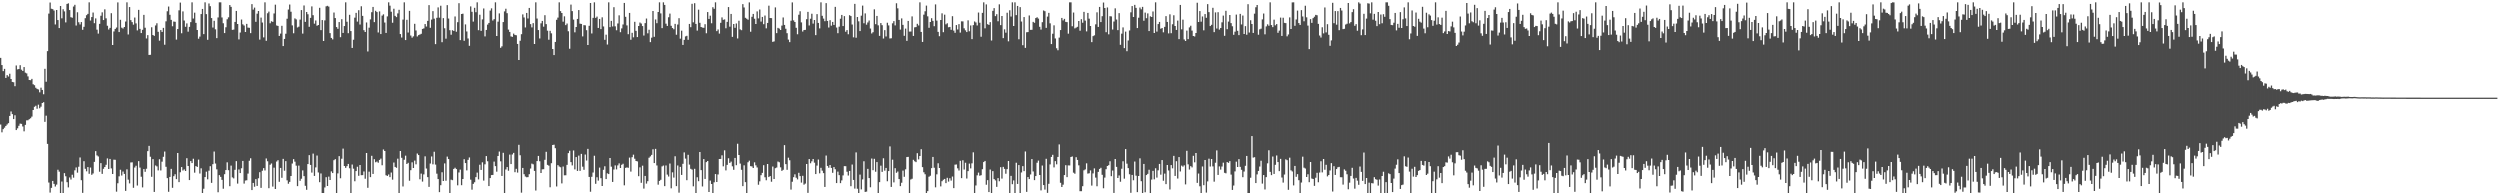 <svg xmlns="http://www.w3.org/2000/svg" width="1920" height="150"><path d="M0 44.445h1v51.176H0zM1 49.983h1v51.649H1zM2 54.633h1v44.555H2zM3 52.898h1v45.160H3zM4 59.841h1v36.901H4zM5 57.682h1v37.916H5zM6 58.764h1v35.820H6zM7 56.606h1v32.447H7zM8 60.691h1v24.909H8zM9 62.935h1v24.719H9zM10 63.160h1v28.276H10zM11 66.216h1v22.332H11zM12 50.256h1v49.648H12zM13 53.279h1v45.297H13zM14 52.983h1v43.625H14zM15 50.093h1v44.847H15zM16 53.487h1v41.631H16zM17 54.476h1v42.632H17zM18 51.515h1v49.370H18zM19 55.787h1v40.119H19zM20 56.388h1v36.022H20zM21 58.673h1v33.693H21zM22 61.441h1v30.102H22zM23 61.600h1v29.247H23zM24 60.586h1v28.970H24zM25 64.707h1v19.751H25zM26 65.420h1v16.599H26zM27 67.381h1v13.833H27zM28 68.266h1v15.228H28zM29 68.726h1v11.680H29zM30 70.918h1v12.228H30zM31 67.350h1v14.546H31zM32 69.074h1v10.045H32zM33 72.382h1v6.124H33zM34 52.831h1v40.738H34zM35 62.781h1v26.053H35zM36 39.263h1v71.221H36zM37 10.457h1v129.720H37zM38 1.938h1v145.975H38zM39 6.696h1v137.576H39zM40 7.004h1v131.929H40zM41 8.094h1v133.122H41zM42 18.771h1v124.472H42zM43 7.677h1v134.081H43zM44 15.407h1v114.973H44zM45 21.560h1v110.259H45zM46 4.584h1v143.636H46zM47 14.078h1v125.335H47zM48 7.118h1v141.101H48zM49 8.744h1v124.213H49zM50 17.179h1v118.181H50zM51 3.041h1v136.902H51zM52 2.569h1v141.336H52zM53 7.751h1v128.549H53zM54 13.217h1v124.650H54zM55 13.631h1v120.551H55zM56 5.016h1v131.429H56zM57 3.699h1v127.134H57zM58 19.630h1v109.003H58zM59 9.401h1v123.203H59zM60 17.122h1v110.954H60zM61 18.769h1v102.143H61zM62 16.968h1v121.445H62zM63 22.875h1v125.263H63zM64 20.580h1v103.219H64zM65 13.989h1v115.661H65zM66 11.680h1v119.882H66zM67 10.630h1v117.678H67zM68 1.780h1v131.689H68zM69 15.770h1v112.906H69zM70 13.124h1v121.137H70zM71 9.651h1v123.572H71zM72 17.842h1v106.458H72zM73 14.128h1v101.944H73zM74 22.801h1v96.523H74zM75 25.797h1v94.391H75zM76 18.322h1v113.570H76zM77 12.064h1v113.231H77zM78 9.472h1v124.079H78zM79 15.394h1v114.236H79zM80 7.153h1v121.114H80zM81 14.082h1v112.494H81zM82 19.773h1v101.882H82zM83 22.681h1v107.132H83zM84 21.415h1v100.640H84zM85 10.125h1v119.215H85zM86 34.539h1v99.076H86zM87 24.185h1v98.445H87zM88 22.242h1v100.468H88zM89 21.137h1v126.063H89zM90 1.833h1v138.891H90zM91 24.648h1v110.797H91zM92 15.194h1v115.144H92zM93 21.249h1v113.576H93zM94 21.887h1v109.868H94zM95 20.751h1v112.840H95zM96 16.557h1v130.038H96zM97 1.781h1v128.282H97zM98 26.472h1v111.505H98zM99 5.409h1v135.418H99zM100 15.461h1v109.296H100zM101 17.022h1v107.628H101zM102 18.949h1v125.288H102zM103 13.465h1v115.186H103zM104 17.948h1v109.318H104zM105 23.351h1v119.149H105zM106 7.582h1v116.171H106zM107 22.146h1v106.585H107zM108 25.407h1v110.340H108zM109 22.896h1v121.021H109zM110 11.401h1v118.463H110zM111 21.291h1v110.649H111zM112 29.521h1v100.089H112zM113 26.996h1v89.061H113zM114 42.180h1v69.830H114zM115 42.078h1v78.297H115zM116 20.952h1v114.848H116zM117 26.900h1v95.302H117zM118 27.535h1v119.861H118zM119 19.570h1v107.529H119zM120 17.880h1v109.922H120zM121 24.420h1v106.439H121zM122 31.231h1v91.094H122zM123 23.109h1v107.802H123zM124 24.511h1v99.673H124zM125 21.380h1v99.055H125zM126 34.343h1v82.017H126zM127 16.369h1v111.735H127zM128 8.637h1v128.180H128zM129 5.025h1v142.265H129zM130 11.383h1v124.500H130zM131 15.239h1v114.463H131zM132 20.169h1v124.057H132zM133 16.520h1v118.789H133zM134 16.750h1v117.099H134zM135 30.411h1v107.172H135zM136 22.342h1v95.142H136zM137 7.942h1v131.920H137zM138 2.014h1v130.283H138zM139 25.529h1v102.798H139zM140 8.755h1v122.231H140zM141 15.778h1v114.300H141zM142 20.601h1v110.711H142zM143 17.993h1v103.515H143zM144 24.305h1v103.180H144zM145 20.609h1v117.690H145zM146 16.977h1v106.717H146zM147 1.780h1v123.479H147zM148 14.233h1v107.684H148zM149 9.716h1v122.887H149zM150 17.566h1v109.953H150zM151 23.022h1v105.196H151zM152 29.741h1v92.820H152zM153 28.130h1v105.151H153zM154 10.820h1v118.450H154zM155 6.844h1v141.376H155zM156 26.231h1v118.715H156zM157 1.780h1v134.227H157zM158 10.874h1v120.945H158zM159 30.548h1v107.202H159zM160 2.672h1v128.386H160zM161 4.765h1v122.869H161zM162 13.892h1v126.561H162zM163 21.151h1v104.942H163zM164 15.972h1v100.431H164zM165 22.530h1v103.047H165zM166 29.304h1v100.751H166zM167 13.417h1v134.258H167zM168 1.781h1v132.716H168zM169 1.780h1v134.050H169zM170 13.430h1v124.702H170zM171 17.871h1v127.071H171zM172 25.384h1v108.421H172zM173 20.961h1v109.675H173zM174 14.776h1v109.915H174zM175 13.336h1v117.379H175zM176 3.911h1v139.112H176zM177 5.286h1v121.899H177zM178 22.935h1v113.325H178zM179 22.746h1v114.241H179zM180 16.847h1v113.541H180zM181 8.391h1v115.359H181zM182 18.407h1v122.610H182zM183 30.250h1v99.914H183zM184 25.006h1v107.929H184zM185 14.981h1v114.235H185zM186 18.681h1v104.901H186zM187 19.624h1v121.393H187zM188 24.590h1v114.033H188zM189 18.310h1v120.133H189zM190 21.207h1v112.112H190zM191 21.363h1v102.079H191zM192 25.460h1v96.082H192zM193 3.181h1v142.781H193zM194 7.378h1v133.106H194zM195 5.823h1v137.613H195zM196 16.763h1v120.793H196zM197 10.499h1v132.276H197zM198 8.468h1v128.447H198zM199 30.419h1v101.852H199zM200 13.531h1v130.755H200zM201 17.307h1v113.831H201zM202 28.727h1v100.409H202zM203 1.781h1v129.113H203zM204 31.351h1v90.354H204zM205 10.199h1v113.672H205zM206 8.929h1v135.595H206zM207 17.848h1v108.659H207zM208 16.342h1v109.216H208zM209 16.806h1v126.518H209zM210 10.322h1v118.441H210zM211 3.590h1v141.566H211zM212 19.575h1v104.476H212zM213 19.915h1v103.134H213zM214 27.621h1v111.986H214zM215 25.824h1v103.150H215zM216 19.797h1v116.736H216zM217 35.376h1v86.646H217zM218 29.880h1v101.238H218zM219 25.920h1v97.817H219zM220 14.410h1v124.110H220zM221 7.314h1v133.780H221zM222 3.466h1v136.230H222zM223 9.034h1v126.116H223zM224 19.523h1v106.094H224zM225 25.553h1v96.669H225zM226 14.113h1v110.040H226zM227 14.897h1v112.345H227zM228 21.087h1v121.854H228zM229 20.504h1v106.685H229zM230 15.073h1v123.780H230zM231 7.732h1v129.544H231zM232 25.795h1v105.053H232zM233 4.217h1v131.039H233zM234 16.786h1v125.896H234zM235 9.198h1v136.581H235zM236 10.937h1v115.071H236zM237 20.598h1v98.556H237zM238 13.738h1v112.907H238zM239 4.892h1v127.687H239zM240 11.685h1v106.277H240zM241 18.188h1v116.950H241zM242 15.732h1v112.827H242zM243 19.782h1v99.653H243zM244 19.181h1v113.268H244zM245 5.970h1v133.983H245zM246 23.121h1v110.095H246zM247 15.425h1v132.794H247zM248 31.495h1v116.724H248zM249 15.688h1v128.272H249zM250 4.840h1v131.261H250zM251 4.448h1v138.417H251zM252 5.074h1v130.557H252zM253 25.468h1v112.764H253zM254 29.157h1v102.493H254zM255 30.256h1v102.658H255zM256 9.613h1v113.398H256zM257 13.880h1v108.313H257zM258 20.785h1v127.434H258zM259 22.109h1v111.049H259zM260 16.922h1v102.975H260zM261 28.589h1v108.318H261zM262 14.747h1v107.184H262zM263 25.317h1v88.804H263zM264 20.002h1v107.498H264zM265 1.780h1v127.160H265zM266 16.714h1v110.871H266zM267 25.493h1v100.419H267zM268 11.379h1v117.868H268zM269 23.873h1v124.346H269zM270 36.814h1v89.535H270zM271 30.504h1v99.010H271zM272 13.588h1v125.644H272zM273 9.893h1v121.502H273zM274 16.589h1v111.448H274zM275 7.858h1v127.151H275zM276 18.845h1v107.892H276zM277 4.806h1v129.745H277zM278 12.204h1v122.286H278zM279 23.213h1v108.458H279zM280 24.565h1v112.686H280zM281 17.260h1v100.250H281zM282 39.533h1v104.694H282zM283 21.265h1v110.572H283zM284 14.923h1v121.125H284zM285 9.370h1v110.298H285zM286 5.326h1v128.232H286zM287 17.004h1v105.286H287zM288 8.290h1v116.343H288zM289 9.284h1v114.762H289zM290 24.922h1v100.054H290zM291 8.747h1v114.082H291zM292 26.175h1v95.607H292zM293 11.965h1v114.963H293zM294 10.995h1v103.790H294zM295 17.321h1v98.658H295zM296 25.274h1v109.342H296zM297 12.580h1v122.531H297zM298 1.780h1v132.224H298zM299 4.355h1v131.698H299zM300 9.007h1v123.516H300zM301 17.475h1v120.510H301zM302 6.718h1v118.127H302zM303 12.166h1v116.029H303zM304 13.172h1v115.718H304zM305 10.279h1v111.557H305zM306 7.551h1v140.668H306zM307 26.162h1v89.822H307zM308 28.841h1v92.341H308zM309 15.072h1v128.111H309zM310 1.781h1v120.919H310zM311 30.777h1v88.781H311zM312 15.221h1v110.733H312zM313 25.007h1v100.027H313zM314 8.357h1v130.440H314zM315 27.302h1v103.413H315zM316 28.906h1v95.786H316zM317 27.884h1v101.146H317zM318 18.269h1v105.080H318zM319 23.378h1v102.819H319zM320 28.020h1v89.870H320zM321 27.006h1v92.077H321zM322 26.511h1v111.172H322zM323 25.962h1v107.377H323zM324 22.214h1v117.263H324zM325 21.835h1v112.113H325zM326 18.504h1v101.545H326zM327 20.398h1v109.057H327zM328 16.001h1v120.021H328zM329 3.960h1v139.579H329zM330 21.360h1v104.249H330zM331 15.063h1v105.112H331zM332 8.572h1v117.645H332zM333 14.357h1v102.176H333zM334 33.919h1v92.471H334zM335 13.678h1v119.688H335zM336 5.676h1v131.855H336zM337 13.582h1v133.980H337zM338 4.402h1v137.847H338zM339 32.404h1v99.893H339zM340 13.913h1v125.102H340zM341 21.694h1v103.799H341zM342 29.698h1v109.093H342zM343 3.967h1v116.326H343zM344 14.212h1v107.951H344zM345 23.204h1v125.015H345zM346 26.671h1v111.293H346zM347 23.197h1v115.205H347zM348 23.762h1v105.986H348zM349 12.649h1v116.164H349zM350 24.392h1v105.470H350zM351 17.047h1v125.280H351zM352 2.471h1v129.983H352zM353 30.825h1v99.418H353zM354 10.727h1v131.522H354zM355 10.487h1v126.972H355zM356 31.320h1v90.921H356zM357 18.723h1v106.509H357zM358 24.156h1v106.689H358zM359 29.535h1v93.255H359zM360 35.158h1v85.758H360zM361 4.903h1v133.093H361zM362 9.087h1v136.578H362zM363 16.594h1v124.598H363zM364 5.966h1v134.026H364zM365 9.384h1v126.667H365zM366 1.780h1v130.763H366zM367 23.218h1v114.575H367zM368 11.303h1v115.228H368zM369 23.711h1v106.797H369zM370 14.886h1v109.774H370zM371 6.498h1v132.223H371zM372 27.977h1v98.208H372zM373 22.994h1v96.846H373zM374 18.902h1v104.944H374zM375 17.598h1v125.287H375zM376 8.127h1v128.641H376zM377 6.412h1v128.061H377zM378 15.772h1v118.570H378zM379 14.698h1v109.387H379zM380 1.780h1v125.825H380zM381 27.637h1v104.184H381zM382 16.641h1v103.166H382zM383 10.266h1v106.094H383zM384 36.687h1v87.214H384zM385 35.608h1v99.517H385zM386 16.953h1v100.403H386zM387 8.751h1v139.469H387zM388 6.689h1v123.446H388zM389 10.130h1v118.168H389zM390 22.744h1v108.370H390zM391 24.533h1v94.214H391zM392 27.978h1v98.016H392zM393 28.314h1v90.306H393zM394 25.817h1v91.581H394zM395 26.826h1v105.428H395zM396 27.103h1v102.530H396zM397 33.755h1v98.821H397zM398 46.094h1v65.093H398zM399 31.270h1v87.955H399zM400 26.248h1v121.718H400zM401 11.044h1v117.948H401zM402 13.411h1v120.398H402zM403 21.104h1v114.454H403zM404 9.939h1v126.192H404zM405 14.196h1v121.845H405zM406 6.103h1v127.690H406zM407 18.513h1v110.911H407zM408 21.054h1v104.577H408zM409 17.769h1v108.438H409zM410 33.775h1v97.510H410zM411 1.780h1v144.525H411zM412 14.216h1v109.460H412zM413 23.111h1v96.661H413zM414 29.565h1v94.264H414zM415 17.896h1v114.946H415zM416 16.074h1v113.961H416zM417 20.458h1v109.466H417zM418 11.660h1v111.078H418zM419 18.536h1v98.030H419zM420 23.553h1v103.044H420zM421 30.495h1v96.715H421zM422 23.635h1v120.206H422zM423 25.588h1v99.745H423zM424 37.638h1v73.712H424zM425 42.283h1v68.815H425zM426 32.228h1v81.568H426zM427 15.195h1v128.011H427zM428 13.510h1v113.290H428zM429 1.780h1v126.137H429zM430 8.574h1v119.899H430zM431 9.994h1v130.840H431zM432 16.632h1v111.286H432zM433 12.553h1v122.101H433zM434 19.313h1v115.268H434zM435 18.081h1v108.558H435zM436 24.035h1v93.573H436zM437 37.442h1v78.302H437zM438 3.547h1v120.959H438zM439 8.564h1v118.487H439zM440 15.044h1v100.538H440zM441 24.846h1v105.241H441zM442 20.745h1v99.891H442zM443 14.559h1v116.704H443zM444 7.708h1v111.815H444zM445 18.164h1v113.073H445zM446 18.363h1v99.788H446zM447 27.963h1v100.052H447zM448 19.290h1v111.106H448zM449 19.468h1v99.211H449zM450 23.184h1v100.098H450zM451 34.566h1v79.744H451zM452 19.809h1v116.087H452zM453 2.324h1v144.907H453zM454 25.704h1v110.078H454zM455 13.718h1v118.785H455zM456 1.781h1v117.819H456zM457 13.742h1v127.395H457zM458 12.732h1v123.415H458zM459 21.435h1v117.284H459zM460 14.518h1v114.216H460zM461 22.397h1v114.472H461zM462 13.329h1v129.544H462zM463 20.315h1v110.092H463zM464 30.572h1v97.142H464zM465 26.628h1v110.886H465zM466 34.221h1v98.919H466zM467 1.780h1v131.901H467zM468 20.839h1v100.522H468zM469 16.050h1v111.943H469zM470 20.346h1v119.362H470zM471 5.531h1v124.644H471zM472 20.247h1v106.793H472zM473 23.251h1v106.852H473zM474 18.014h1v109.033H474zM475 11.780h1v113.716H475zM476 24.739h1v104.288H476zM477 21.804h1v104.783H477zM478 18.803h1v106.938H478zM479 2.246h1v140.077H479zM480 12.880h1v116.021H480zM481 19.516h1v109.030H481zM482 26.250h1v102.636H482zM483 9.915h1v111.133H483zM484 30.539h1v101.272H484zM485 25.180h1v95.530H485zM486 28.694h1v90.087H486zM487 16.729h1v105.185H487zM488 23.723h1v99.946H488zM489 28.478h1v95.460H489zM490 19.989h1v115.321H490zM491 17.281h1v111.218H491zM492 18.071h1v122.343H492zM493 20.010h1v107.200H493zM494 27.276h1v117.551H494zM495 17.789h1v117.323H495zM496 14.231h1v126.793H496zM497 25.605h1v113.544H497zM498 22.827h1v98.311H498zM499 32.374h1v87.750H499zM500 28.922h1v90.029H500zM501 8.458h1v106.204H501zM502 28.243h1v97.013H502zM503 14.959h1v99.392H503zM504 17.816h1v109.282H504zM505 9.235h1v132.582H505zM506 1.780h1v137.162H506zM507 10.286h1v127.791H507zM508 21.615h1v106.192H508zM509 1.781h1v125.342H509zM510 3.800h1v139.148H510zM511 18.174h1v108.890H511zM512 19.930h1v114.162H512zM513 13.280h1v122.309H513zM514 10.444h1v115.152H514zM515 19.826h1v124.816H515zM516 21.520h1v110.826H516zM517 22.463h1v113.940H517zM518 18.338h1v101.687H518zM519 26.657h1v116.303H519zM520 18.844h1v108.232H520zM521 14.002h1v133.952H521zM522 29.720h1v98.412H522zM523 23.539h1v110.835H523zM524 34.514h1v91.290H524zM525 30.638h1v86.392H525zM526 27.931h1v93.860H526zM527 27.491h1v110.895H527zM528 30.578h1v88.284H528zM529 18.367h1v108.042H529zM530 20.901h1v108.715H530zM531 2.908h1v127.327H531zM532 17.151h1v125.935H532zM533 2.455h1v127.165H533zM534 18.389h1v129.830H534zM535 23.485h1v112.674H535zM536 7.424h1v131.734H536zM537 17.502h1v99.250H537zM538 20.757h1v109.892H538zM539 21.182h1v122.046H539zM540 21.368h1v100.794H540zM541 18.583h1v118.818H541zM542 25.565h1v98.933H542zM543 9.256h1v114.375H543zM544 14.547h1v132.925H544zM545 12.020h1v126.664H545zM546 17.868h1v123.442H546zM547 5.531h1v142.689H547zM548 6.749h1v133.284H548zM549 1.781h1v131.902H549zM550 23.896h1v115.860H550zM551 22.648h1v111.363H551zM552 25.831h1v96.294H552zM553 17.525h1v104.541H553zM554 13.383h1v105.915H554zM555 15.191h1v112.570H555zM556 14.884h1v100.565H556zM557 21.688h1v109.157H557zM558 16.816h1v109.794H558zM559 5.442h1v116.116H559zM560 20.482h1v104.641H560zM561 10.690h1v113.426H561zM562 28.319h1v99.404H562zM563 18.408h1v111.977H563zM564 21.341h1v99.968H564zM565 18.003h1v108.863H565zM566 29.544h1v80.864H566zM567 15.914h1v103.105H567zM568 22.602h1v103.028H568zM569 23.181h1v107.201H569zM570 3.153h1v139.809H570zM571 5.752h1v121.207H571zM572 13.682h1v126.182H572zM573 14.393h1v133.826H573zM574 15.169h1v109.428H574zM575 1.839h1v121.574H575zM576 24.386h1v103.229H576zM577 12.878h1v114.895H577zM578 10.710h1v118.330H578zM579 14.386h1v110.306H579zM580 18.424h1v108.541H580zM581 8.745h1v119.847H581zM582 14.105h1v127.759H582zM583 7.345h1v131.902H583zM584 16.609h1v117.933H584zM585 12.981h1v119.787H585zM586 18.563h1v108.320H586zM587 11.950h1v124.201H587zM588 21.784h1v116.684H588zM589 17.610h1v108.326H589zM590 4.376h1v131.631H590zM591 13.814h1v121.411H591zM592 13.917h1v125.667H592zM593 32.175h1v95.741H593zM594 31.810h1v105.672H594zM595 5.701h1v123.466H595zM596 25.433h1v103.238H596zM597 21.384h1v102.655H597zM598 21.942h1v102.654H598zM599 23.034h1v105.474H599zM600 19.664h1v111.562H600zM601 13.403h1v117.024H601zM602 19.129h1v92.319H602zM603 22.081h1v103.991H603zM604 25.509h1v104.893H604zM605 30.400h1v90.676H605zM606 32.334h1v90.774H606zM607 15.910h1v129.705H607zM608 1.843h1v137.741H608zM609 15.647h1v120.458H609zM610 16.902h1v116.987H610zM611 21.366h1v115.146H611zM612 26.340h1v111.420H612zM613 11.335h1v121.375H613zM614 8.635h1v126.639H614zM615 17.223h1v122.990H615zM616 24.219h1v110.806H616zM617 23.038h1v118.766H617zM618 22.951h1v118.038H618zM619 14.762h1v111.175H619zM620 9.110h1v139.032H620zM621 19.569h1v102.603H621zM622 14.365h1v111.019H622zM623 10.557h1v113.356H623zM624 18.138h1v103.961H624zM625 15.364h1v109.569H625zM626 26.975h1v106.705H626zM627 10.841h1v116.348H627zM628 17.626h1v104.872H628zM629 21.796h1v111.305H629zM630 1.781h1v127.074H630zM631 12.128h1v118.920H631zM632 14.302h1v118.656H632zM633 16.296h1v127.282H633zM634 2.407h1v117.068H634zM635 16.053h1v111.378H635zM636 21.139h1v107.669H636zM637 15.505h1v111.224H637zM638 19.705h1v109.272H638zM639 16.839h1v115.854H639zM640 19.156h1v109.142H640zM641 5.272h1v124.701H641zM642 21.145h1v119.469H642zM643 25.507h1v106.282H643zM644 20.471h1v114.031H644zM645 14.409h1v126.231H645zM646 11.468h1v127.073H646zM647 20.038h1v114.652H647zM648 12.404h1v115.186H648zM649 24.378h1v103.280H649zM650 23.073h1v108.795H650zM651 26.339h1v108.469H651zM652 11.686h1v119.604H652zM653 12.331h1v130.667H653zM654 18.816h1v107.524H654zM655 28.648h1v109.543H655zM656 2.950h1v141.900H656zM657 28.970h1v88.056H657zM658 13.065h1v131.886H658zM659 16.401h1v131.818H659zM660 23.853h1v110.242H660zM661 12.032h1v133.417H661zM662 4.317h1v133.443H662zM663 17.867h1v105.982H663zM664 10.300h1v137.098H664zM665 18.920h1v128.243H665zM666 17.247h1v112.425H666zM667 15.779h1v120.964H667zM668 21.905h1v121.913H668zM669 25.714h1v96.014H669zM670 24.714h1v106.020H670zM671 7.143h1v114.826H671zM672 18.596h1v113.311H672zM673 12.237h1v112.237H673zM674 19.445h1v128.775H674zM675 27.553h1v112.320H675zM676 17.699h1v109.545H676zM677 19.345h1v112.643H677zM678 29.594h1v91.954H678zM679 23.122h1v107.959H679zM680 27.995h1v100.986H680zM681 17.478h1v121.732H681zM682 19.498h1v111.895H682zM683 29.537h1v82.895H683zM684 29.411h1v114.141H684zM685 17.905h1v104.728H685zM686 16.207h1v123.852H686zM687 19.489h1v109.685H687zM688 2.522h1v130.176H688zM689 6.386h1v125.366H689zM690 15.319h1v122.219H690zM691 22.717h1v120.253H691zM692 14.110h1v126.241H692zM693 19.094h1v111.928H693zM694 27.479h1v108.323H694zM695 21.987h1v108.055H695zM696 31.380h1v89.245H696zM697 16.095h1v104.401H697zM698 24.268h1v123.952H698zM699 24.219h1v113.668H699zM700 12.587h1v124.693H700zM701 27.601h1v95.121H701zM702 21.004h1v102.844H702zM703 20.781h1v103.736H703zM704 18.259h1v99.386H704zM705 19.532h1v102.890H705zM706 1.781h1v118.005H706zM707 24.529h1v90.053H707zM708 32.185h1v96.191H708zM709 11.272h1v121.044H709zM710 8.655h1v125.161H710zM711 4.315h1v143.905H711zM712 12.521h1v134.255H712zM713 21.345h1v114.383H713zM714 16.875h1v118.095H714zM715 13.999h1v115.147H715zM716 16.008h1v104.528H716zM717 20.115h1v108.707H717zM718 3.375h1v140.476H718zM719 15.847h1v118.030H719zM720 24.456h1v100.910H720zM721 27.813h1v101.220H721zM722 15.356h1v127.783H722zM723 10.216h1v128.952H723zM724 24.737h1v113.291H724zM725 11.266h1v126.138H725zM726 18.691h1v121.944H726zM727 17.850h1v118.709H727zM728 20.939h1v118.538H728zM729 20.707h1v116.215H729zM730 22.904h1v115.822H730zM731 12.446h1v123.119H731zM732 23.491h1v121.016H732zM733 25.181h1v101.290H733zM734 19.259h1v107.040H734zM735 22.619h1v106.669H735zM736 18.515h1v112.474H736zM737 25.032h1v98.463H737zM738 16.398h1v120.402H738zM739 16.418h1v106.686H739zM740 21.741h1v108.482H740zM741 23.306h1v101.649H741zM742 24.646h1v112.489H742zM743 15.611h1v115.833H743zM744 24.015h1v101.610H744zM745 19.532h1v109.814H745zM746 30.040h1v95.416H746zM747 19.277h1v97.728H747zM748 16.480h1v131.739H748zM749 17.229h1v125.210H749zM750 19.544h1v115.118H750zM751 9.619h1v122.932H751zM752 17.464h1v117.515H752zM753 28.209h1v106.344H753zM754 9.884h1v120.070H754zM755 1.780h1v122.667H755zM756 21.748h1v101.843H756zM757 3.366h1v138.535H757zM758 18.577h1v119.778H758zM759 19.161h1v128.352H759zM760 16.982h1v113.208H760zM761 31.129h1v117.091H761zM762 8.321h1v123.120H762zM763 6.261h1v131.278H763zM764 12.400h1v126.161H764zM765 10.915h1v132.579H765zM766 16.312h1v120.501H766zM767 3.330h1v135.898H767zM768 19.278h1v109.130H768zM769 12.268h1v124.910H769zM770 29.294h1v98.875H770zM771 22.517h1v107.158H771zM772 25.074h1v108.342H772zM773 9.761h1v120.129H773zM774 31.741h1v91.884H774zM775 7.876h1v140.344H775zM776 12.714h1v122.373H776zM777 1.781h1v139.702H777zM778 19.964h1v118.565H778zM779 1.780h1v146.439H779zM780 11.626h1v113.372H780zM781 4.579h1v136.676H781zM782 30.156h1v96.592H782zM783 5.474h1v142.746H783zM784 16.539h1v115.930H784zM785 34.689h1v92.892H785zM786 13.094h1v118.359H786zM787 36.768h1v79.547H787zM788 24.780h1v122.562H788zM789 24.629h1v111.360H789zM790 11.874h1v125.653H790zM791 22.933h1v111.035H791zM792 22.883h1v99.296H792zM793 16.788h1v114.900H793zM794 17.493h1v120.863H794zM795 13.898h1v121.313H795zM796 13.279h1v111.687H796zM797 14.274h1v109.086H797zM798 20.584h1v113.827H798zM799 22.752h1v123.460H799zM800 17.066h1v110.049H800zM801 8.042h1v134.105H801zM802 8.594h1v137.015H802zM803 21.419h1v100.526H803zM804 12.758h1v135.361H804zM805 9.904h1v131.267H805zM806 17.930h1v108.334H806zM807 33.824h1v86.707H807zM808 25.932h1v92.963H808zM809 19.444h1v109.139H809zM810 29.553h1v94.180H810zM811 37.058h1v89.172H811zM812 38.618h1v81.927H812zM813 28.886h1v81.991H813zM814 23.108h1v117.257H814zM815 13.772h1v129.860H815zM816 15.653h1v126.177H816zM817 14.466h1v119.990H817zM818 16.815h1v110.083H818zM819 16.992h1v119.030H819zM820 25.878h1v101.149H820zM821 1.780h1v125.293H821zM822 1.780h1v118.794H822zM823 20.183h1v100.003H823zM824 9.623h1v122.980H824zM825 21.792h1v111.611H825zM826 21.195h1v99.558H826zM827 20.592h1v102.223H827zM828 16.108h1v110.851H828zM829 23.594h1v123.247H829zM830 14.744h1v132.088H830zM831 17.463h1v125.539H831zM832 9.130h1v121.680H832zM833 15.844h1v114.242H833zM834 24.138h1v101.277H834zM835 9.931h1v123.380H835zM836 14.318h1v118.745H836zM837 19.993h1v110.863H837zM838 32.356h1v110.169H838zM839 27.741h1v105.407H839zM840 27.140h1v102.178H840zM841 18.686h1v117.694H841zM842 9.470h1v133.569H842zM843 20.681h1v111.299H843zM844 5.307h1v124.450H844zM845 16.950h1v111.898H845zM846 12.428h1v121.811H846zM847 1.957h1v142.650H847zM848 6.164h1v130.241H848zM849 24.714h1v105.237H849zM850 5.709h1v121.755H850zM851 26.346h1v100.548H851zM852 12.450h1v111.423H852zM853 12.597h1v122.723H853zM854 22.678h1v108.318H854zM855 16.542h1v131.631H855zM856 6.378h1v115.743H856zM857 15.006h1v113.135H857zM858 23.149h1v113.573H858zM859 10.064h1v124.676H859zM860 34.411h1v105.183H860zM861 25.836h1v103.769H861zM862 21.062h1v102.808H862zM863 36.958h1v100.280H863zM864 24.274h1v90.211H864zM865 39.341h1v86.346H865zM866 31.085h1v98.040H866zM867 23.418h1v110.443H867zM868 9.496h1v138.598H868zM869 4.645h1v129.723H869zM870 13.045h1v125.396H870zM871 3.720h1v120.357H871zM872 6.067h1v128.825H872zM873 21.546h1v126.030H873zM874 13.638h1v121.506H874zM875 5.795h1v115.795H875zM876 7.186h1v131.957H876zM877 5.271h1v142.949H877zM878 15.943h1v109.946H878zM879 9.686h1v137.983H879zM880 13.969h1v120.485H880zM881 10.312h1v123.193H881zM882 23.876h1v106.480H882zM883 12.568h1v135.651H883zM884 13.072h1v124.860H884zM885 8.787h1v122.459H885zM886 25.332h1v112.406H886zM887 1.780h1v127.450H887zM888 24.250h1v112.173H888zM889 18.490h1v112.322H889zM890 16.841h1v109.036H890zM891 22.047h1v112.118H891zM892 21.521h1v101.401H892zM893 24.839h1v113.964H893zM894 20.622h1v112.725H894zM895 12.402h1v129.023H895zM896 16.869h1v109.866H896zM897 25.643h1v105.288H897zM898 11.022h1v134.474H898zM899 25.476h1v101.280H899zM900 18.620h1v110.650H900zM901 11.744h1v107.982H901zM902 19.988h1v115.143H902zM903 23.007h1v100.781H903zM904 15.833h1v121.299H904zM905 30.059h1v90.569H905zM906 3.813h1v127.888H906zM907 22.512h1v104.681H907zM908 15.108h1v112.886H908zM909 30.330h1v96.659H909zM910 31.473h1v110.159H910zM911 23.489h1v92.307H911zM912 30.046h1v96.150H912zM913 21.054h1v109.151H913zM914 19.772h1v107.800H914zM915 23.509h1v105.057H915zM916 27.666h1v92.001H916zM917 27.998h1v96.664H917zM918 25.343h1v92.178H918zM919 2.109h1v138.347H919zM920 16.902h1v116.372H920zM921 8.478h1v134.562H921zM922 16.650h1v131.569H922zM923 12.630h1v115.236H923zM924 23.276h1v118.945H924zM925 10.792h1v112.097H925zM926 13.660h1v134.247H926zM927 3.183h1v136.135H927zM928 9.318h1v112.542H928zM929 20.027h1v107.875H929zM930 19.033h1v103.087H930zM931 5.992h1v121.804H931zM932 24.695h1v114.848H932zM933 9.524h1v115.453H933zM934 21.930h1v93.561H934zM935 9.351h1v125.014H935zM936 22.721h1v105.086H936zM937 21.529h1v108.735H937zM938 17.163h1v110.747H938zM939 11.996h1v112.956H939zM940 27.496h1v105.230H940zM941 8.309h1v124.788H941zM942 22.431h1v102.053H942zM943 16.614h1v108.492H943zM944 11.540h1v112.188H944zM945 17.770h1v116.330H945zM946 20.157h1v125.715H946zM947 26.713h1v115.800H947zM948 24.317h1v107.314H948zM949 11.210h1v112.943H949zM950 23.669h1v104.562H950zM951 26.976h1v95.261H951zM952 10.652h1v117.511H952zM953 18.793h1v111.613H953zM954 11.937h1v124.154H954zM955 26.127h1v105.612H955zM956 20.059h1v107.269H956zM957 26.665h1v93.112H957zM958 3.215h1v145.005H958zM959 24.993h1v123.227H959zM960 15.570h1v120.954H960zM961 18.422h1v86.077H961zM962 25.298h1v95.727H962zM963 10.481h1v110.252H963zM964 5.570h1v135.026H964zM965 3.825h1v130.089H965zM966 26.674h1v104.586H966zM967 22.507h1v105.386H967zM968 22.032h1v101.406H968zM969 14.896h1v126.106H969zM970 10.397h1v124.065H970zM971 26.387h1v119.126H971zM972 20.259h1v115.772H972zM973 18.687h1v106.744H973zM974 19.778h1v95.651H974zM975 1.781h1v130.196H975zM976 19.232h1v115.291H976zM977 20.849h1v99.360H977zM978 15.093h1v118.484H978zM979 19.440h1v107.112H979zM980 18.479h1v100.909H980zM981 25.208h1v99.268H981zM982 23.482h1v107.969H982zM983 13.512h1v108.523H983zM984 27.621h1v108.718H984zM985 13.605h1v126.631H985zM986 17.571h1v116.457H986zM987 17.742h1v104.634H987zM988 27.918h1v95.104H988zM989 26.480h1v119.271H989zM990 13.350h1v107.762H990zM991 22.278h1v108.543H991zM992 1.845h1v129.839H992zM993 1.781h1v140.627H993zM994 19.806h1v107.621H994zM995 14.936h1v120.853H995zM996 8.119h1v125.625H996zM997 17.704h1v120.695H997zM998 19.174h1v129.040H998zM999 7.764h1v132.430H999zM1000 12.656h1v107.675H1000zM1001 16.331h1v112.444H1001zM1002 4.420h1v125.017H1002zM1003 13.305h1v122.650H1003zM1004 19.658h1v114.180H1004zM1005 37.744h1v102.174H1005zM1006 14.682h1v109.743H1006zM1007 17.560h1v119.550H1007zM1008 13.923h1v123.553H1008zM1009 12.836h1v129.908H1009zM1010 11.408h1v125.090H1010zM1011 11.736h1v120.964H1011zM1012 18.305h1v121.665H1012zM1013 27.270h1v105.213H1013zM1014 28.831h1v95.018H1014zM1015 20.947h1v111.467H1015zM1016 25.659h1v96.444H1016zM1017 5.718h1v124.624H1017zM1018 24.876h1v101.668H1018zM1019 18.599h1v116.855H1019zM1020 26.712h1v107.664H1020zM1021 35.153h1v95.772H1021zM1022 31.044h1v94.248H1022zM1023 2.126h1v144.971H1023zM1024 17.793h1v109.849H1024zM1025 8.489h1v125.873H1025zM1026 18.965h1v110.885H1026zM1027 8.566h1v119.920H1027zM1028 23.213h1v104.922H1028zM1029 6.085h1v129.992H1029zM1030 8.071h1v128.060H1030zM1031 22.364h1v119.430H1031zM1032 22.140h1v107.973H1032zM1033 18.822h1v112.289H1033zM1034 18.237h1v115.575H1034zM1035 2.300h1v143.081H1035zM1036 17.968h1v122.345H1036zM1037 16.971h1v118.127H1037zM1038 9.336h1v119.522H1038zM1039 7.083h1v130.050H1039zM1040 19.793h1v125.111H1040zM1041 18.555h1v118.033H1041zM1042 23.582h1v115.177H1042zM1043 1.781h1v140.143H1043zM1044 2.756h1v125.159H1044zM1045 27.041h1v104.965H1045zM1046 22.598h1v116.315H1046zM1047 10.597h1v106.571H1047zM1048 26.918h1v114.457H1048zM1049 14.262h1v122.433H1049zM1050 2.527h1v145.692H1050zM1051 2.781h1v137.500H1051zM1052 10.262h1v137.957H1052zM1053 1.780h1v138.877H1053zM1054 15.116h1v125.714H1054zM1055 10.652h1v125.439H1055zM1056 15.931h1v121.698H1056zM1057 20.077h1v117.954H1057zM1058 9.231h1v133.328H1058zM1059 18.610h1v119.236H1059zM1060 11.173h1v137.046H1060zM1061 17.883h1v117.303H1061zM1062 10.903h1v120.986H1062zM1063 12.909h1v135.310H1063zM1064 1.781h1v138.074H1064zM1065 1.780h1v146.439H1065zM1066 4.442h1v128.699H1066zM1067 14.683h1v119.050H1067zM1068 19.164h1v121.393H1068zM1069 19.336h1v128.166H1069zM1070 17.446h1v119.715H1070zM1071 9.909h1v119.560H1071zM1072 23.364h1v103.129H1072zM1073 18.324h1v104.052H1073zM1074 21.298h1v111.599H1074zM1075 9.313h1v135.769H1075zM1076 21.505h1v120.678H1076zM1077 14.815h1v126.981H1077zM1078 5.688h1v114.352H1078zM1079 14.143h1v113.548H1079zM1080 19.994h1v108.094H1080zM1081 1.780h1v119.198H1081zM1082 30.181h1v101.614H1082zM1083 25.704h1v122.515H1083zM1084 8.013h1v121.558H1084zM1085 19.981h1v115.655H1085zM1086 20.512h1v107.602H1086zM1087 9.602h1v126.328H1087zM1088 27.550h1v106.973H1088zM1089 14.443h1v116.791H1089zM1090 16.663h1v113.971H1090zM1091 17.396h1v106.164H1091zM1092 5.218h1v121.446H1092zM1093 21.944h1v105.230H1093zM1094 25.549h1v98.174H1094zM1095 9.785h1v124.622H1095zM1096 20.925h1v112.476H1096zM1097 10.995h1v113.399H1097zM1098 11.965h1v115.655H1098zM1099 15.438h1v132.782H1099zM1100 19.828h1v119.346H1100zM1101 15.927h1v115.923H1101zM1102 1.780h1v146.439H1102zM1103 18.891h1v118.815H1103zM1104 13.305h1v114.331H1104zM1105 18.504h1v117.923H1105zM1106 19.148h1v113.694H1106zM1107 13.569h1v127.055H1107zM1108 25.471h1v102.834H1108zM1109 24.189h1v103.464H1109zM1110 8.351h1v116.344H1110zM1111 26.118h1v98.785H1111zM1112 23.861h1v96.250H1112zM1113 24.169h1v97.658H1113zM1114 20.261h1v98.563H1114zM1115 16.624h1v107.976H1115zM1116 21.060h1v113.578H1116zM1117 25.265h1v100.199H1117zM1118 35.347h1v81.525H1118zM1119 34.360h1v82.502H1119zM1120 32.681h1v86.534H1120zM1121 12.692h1v106.853H1121zM1122 24.191h1v98.481H1122zM1123 27.174h1v88.220H1123zM1124 24.316h1v97.876H1124zM1125 19.571h1v111.548H1125zM1126 2.302h1v130.229H1126zM1127 10.466h1v130.925H1127zM1128 17.911h1v126.231H1128zM1129 9.591h1v129.160H1129zM1130 16.313h1v116.234H1130zM1131 17.087h1v125.271H1131zM1132 3.664h1v123.484H1132zM1133 17.850h1v111.056H1133zM1134 6.259h1v123.070H1134zM1135 19.679h1v111.404H1135zM1136 15.608h1v131.099H1136zM1137 25.607h1v101.317H1137zM1138 27.474h1v102.825H1138zM1139 18.290h1v125.156H1139zM1140 8.322h1v121.375H1140zM1141 26.039h1v103.612H1141zM1142 13.889h1v110.026H1142zM1143 11.501h1v113.097H1143zM1144 34.212h1v93.182H1144zM1145 23.394h1v104.767H1145zM1146 23.530h1v108.635H1146zM1147 7.377h1v113.677H1147zM1148 5.586h1v131.501H1148zM1149 10.741h1v129.368H1149zM1150 27.288h1v84.493H1150zM1151 25.014h1v109.736H1151zM1152 17.362h1v111.528H1152zM1153 13.703h1v122.715H1153zM1154 17.293h1v115.530H1154zM1155 26.458h1v92.286H1155zM1156 17.088h1v109.128H1156zM1157 21.441h1v99.634H1157zM1158 9.262h1v132.094H1158zM1159 6.868h1v125.027H1159zM1160 28.745h1v102.488H1160zM1161 34.041h1v103.103H1161zM1162 17.778h1v109.256H1162zM1163 31.261h1v109.001H1163zM1164 12.839h1v109.530H1164zM1165 2.644h1v139.514H1165zM1166 7.627h1v139.779H1166zM1167 18.403h1v117.779H1167zM1168 15.962h1v115.013H1168zM1169 11.352h1v115.269H1169zM1170 20.819h1v117.210H1170zM1171 22.132h1v108.060H1171zM1172 21.864h1v111.954H1172zM1173 23.402h1v112.280H1173zM1174 27.640h1v103.252H1174zM1175 10.180h1v118.392H1175zM1176 11.476h1v122.459H1176zM1177 11.842h1v133.935H1177zM1178 20.769h1v112.554H1178zM1179 19.880h1v106.384H1179zM1180 20.031h1v124.708H1180zM1181 27.023h1v111.547H1181zM1182 23.991h1v102.877H1182zM1183 15.841h1v116.065H1183zM1184 18.678h1v115.617H1184zM1185 30.830h1v102.689H1185zM1186 21.633h1v116.884H1186zM1187 15.489h1v116.597H1187zM1188 35.511h1v98.264H1188zM1189 20.463h1v89.287H1189zM1190 10.430h1v120.307H1190zM1191 9.695h1v117.401H1191zM1192 10.707h1v125.347H1192zM1193 12.877h1v135.342H1193zM1194 18.260h1v118.360H1194zM1195 18.746h1v114.132H1195zM1196 1.780h1v146.439H1196zM1197 11.100h1v119.951H1197zM1198 36.002h1v95.356H1198zM1199 14.198h1v120.763H1199zM1200 8.206h1v127.130H1200zM1201 31.655h1v97.320H1201zM1202 27.806h1v106.847H1202zM1203 33.387h1v86.008H1203zM1204 16.448h1v117.967H1204zM1205 17.320h1v126.228H1205zM1206 16.320h1v110.697H1206zM1207 16.194h1v117.798H1207zM1208 10.074h1v122.189H1208zM1209 15.549h1v131.773H1209zM1210 8.992h1v121.137H1210zM1211 21.894h1v100.626H1211zM1212 11.117h1v111.545H1212zM1213 7.802h1v116.867H1213zM1214 27.718h1v108.827H1214zM1215 13.930h1v120.689H1215zM1216 14.349h1v119.398H1216zM1217 29.250h1v111.385H1217zM1218 12.723h1v125.224H1218zM1219 18.306h1v103.889H1219zM1220 26.416h1v105.662H1220zM1221 19.305h1v128.915H1221zM1222 10.185h1v122.308H1222zM1223 28.510h1v101.882H1223zM1224 22.046h1v97.970H1224zM1225 1.781h1v127.041H1225zM1226 28.985h1v108.985H1226zM1227 27.558h1v87.713H1227zM1228 38.464h1v79.402H1228zM1229 27.439h1v108.745H1229zM1230 12.052h1v134.916H1230zM1231 24.931h1v97.533H1231zM1232 15.816h1v112.820H1232zM1233 4.612h1v124.569H1233zM1234 19.296h1v107.123H1234zM1235 26.949h1v103.238H1235zM1236 15.106h1v128.069H1236zM1237 26.585h1v95.613H1237zM1238 8.399h1v120.245H1238zM1239 13.255h1v114.738H1239zM1240 23.475h1v98.265H1240zM1241 26.679h1v92.842H1241zM1242 31.502h1v102.127H1242zM1243 32.422h1v92.569H1243zM1244 27.272h1v92.409H1244zM1245 31.919h1v88.133H1245zM1246 19.981h1v100.433H1246zM1247 25.090h1v103.947H1247zM1248 13.965h1v116.972H1248zM1249 33.985h1v88.354H1249zM1250 19.362h1v101.057H1250zM1251 29.646h1v92.216H1251zM1252 32.148h1v87.047H1252zM1253 19.933h1v109.217H1253zM1254 20.281h1v98.950H1254zM1255 9.936h1v120.402H1255zM1256 21.184h1v109.351H1256zM1257 19.090h1v113.803H1257zM1258 17.935h1v113.986H1258zM1259 6.566h1v138.162H1259zM1260 16.778h1v120.696H1260zM1261 12.878h1v117.716H1261zM1262 9.066h1v116.841H1262zM1263 15.520h1v113.368H1263zM1264 4.230h1v119.580H1264zM1265 19.013h1v108.231H1265zM1266 31.758h1v99.022H1266zM1267 16.163h1v111.028H1267zM1268 14.840h1v106.937H1268zM1269 14.105h1v120.073H1269zM1270 20.730h1v106.404H1270zM1271 21.384h1v108.598H1271zM1272 13.595h1v129.471H1272zM1273 15.774h1v112.002H1273zM1274 14.524h1v120.629H1274zM1275 29.185h1v95.343H1275zM1276 24.194h1v98.588H1276zM1277 25.603h1v104.264H1277zM1278 15.304h1v118.495H1278zM1279 32.646h1v90.509H1279zM1280 20.404h1v98.505H1280zM1281 22.267h1v100.590H1281zM1282 3.314h1v144.552H1282zM1283 7.813h1v134.818H1283zM1284 20.057h1v122.452H1284zM1285 18.165h1v120.321H1285zM1286 24.559h1v120.448H1286zM1287 18.083h1v116.110H1287zM1288 14.469h1v113.718H1288zM1289 4.455h1v127.067H1289zM1290 13.313h1v117.601H1290zM1291 13.852h1v132.981H1291zM1292 4.285h1v142.919H1292zM1293 25.343h1v109.211H1293zM1294 27.027h1v90.089H1294zM1295 23.798h1v103.323H1295zM1296 15.782h1v114.780H1296zM1297 9.758h1v112.371H1297zM1298 20.343h1v108.306H1298zM1299 17.291h1v129.007H1299zM1300 13.619h1v118.619H1300zM1301 14.927h1v119.755H1301zM1302 11.701h1v119.359H1302zM1303 17.120h1v115.187H1303zM1304 20.947h1v99.254H1304zM1305 12.029h1v115.255H1305zM1306 14.168h1v120.898H1306zM1307 18.096h1v94.705H1307zM1308 25.054h1v101.519H1308zM1309 10.693h1v112.274H1309zM1310 17.647h1v101.932H1310zM1311 13.236h1v115.571H1311zM1312 11.678h1v110.768H1312zM1313 14.564h1v111.795H1313zM1314 10.787h1v129.850H1314zM1315 16.219h1v114.262H1315zM1316 11.535h1v124.854H1316zM1317 5.471h1v113.825H1317zM1318 16.434h1v105.640H1318zM1319 28.565h1v89.380H1319zM1320 31.379h1v95.933H1320zM1321 14.697h1v98.125H1321zM1322 16.169h1v110.931H1322zM1323 6.379h1v110.928H1323zM1324 3.773h1v117.644H1324zM1325 21.588h1v102.964H1325zM1326 21.527h1v98.454H1326zM1327 27.552h1v94.986H1327zM1328 6.455h1v128.695H1328zM1329 15.812h1v113.546H1329zM1330 29.663h1v94.003H1330zM1331 25.173h1v102.617H1331zM1332 24.536h1v96.736H1332zM1333 9.026h1v120.714H1333zM1334 2.943h1v141.512H1334zM1335 17.093h1v115.307H1335zM1336 22.449h1v115.409H1336zM1337 16.243h1v125.557H1337zM1338 14.214h1v115.676H1338zM1339 11.852h1v127.782H1339zM1340 15.575h1v107.935H1340zM1341 2.005h1v132.101H1341zM1342 29.418h1v98.650H1342zM1343 13.676h1v117.490H1343zM1344 22.984h1v90.574H1344zM1345 16.897h1v109.837H1345zM1346 31.540h1v100.892H1346zM1347 15.276h1v119.472H1347zM1348 12.288h1v126.047H1348zM1349 25.654h1v116.194H1349zM1350 17.664h1v118.254H1350zM1351 27.842h1v91.836H1351zM1352 30.873h1v96.429H1352zM1353 21.031h1v107.459H1353zM1354 34.238h1v81.274H1354zM1355 27.105h1v86.655H1355zM1356 25.352h1v102.869H1356zM1357 10.017h1v106.990H1357zM1358 22.743h1v106.376H1358zM1359 29.656h1v94.601H1359zM1360 25.432h1v94.300H1360zM1361 19.085h1v107.799H1361zM1362 27.970h1v93.554H1362zM1363 27.796h1v101.341H1363zM1364 12.526h1v104.624H1364zM1365 29.091h1v101.251H1365zM1366 16.309h1v117.572H1366zM1367 15.773h1v122.179H1367zM1368 14.950h1v110.093H1368zM1369 32.615h1v91.783H1369zM1370 22.295h1v93.256H1370zM1371 24.304h1v116.265H1371zM1372 1.780h1v119.939H1372zM1373 6.825h1v141.394H1373zM1374 6.966h1v136.040H1374zM1375 19.948h1v113.472H1375zM1376 22.908h1v111.596H1376zM1377 1.786h1v131.832H1377zM1378 21.575h1v103.521H1378zM1379 25.153h1v102.413H1379zM1380 23.034h1v96.625H1380zM1381 38.705h1v85.499H1381zM1382 29.431h1v106.438H1382zM1383 24.530h1v107.415H1383zM1384 19.984h1v107.814H1384zM1385 20.400h1v119.841H1385zM1386 15.843h1v113.634H1386zM1387 25.127h1v123.092H1387zM1388 7.045h1v118.823H1388zM1389 20.564h1v115.202H1389zM1390 26.978h1v97.802H1390zM1391 26.165h1v112.290H1391zM1392 17.011h1v106.141H1392zM1393 27.996h1v93.792H1393zM1394 15.804h1v109.680H1394zM1395 27.536h1v97.597H1395zM1396 28.981h1v110.275H1396zM1397 26.091h1v97.373H1397zM1398 19.420h1v95.791H1398zM1399 10.256h1v133.508H1399zM1400 16.359h1v117.462H1400zM1401 12.937h1v117.475H1401zM1402 25.460h1v115.944H1402zM1403 8.001h1v137.780H1403zM1404 16.599h1v114.753H1404zM1405 22.846h1v112.168H1405zM1406 4.733h1v111.827H1406zM1407 26.608h1v90.006H1407zM1408 24.649h1v105.819H1408zM1409 27.602h1v104.671H1409zM1410 10.496h1v128.863H1410zM1411 19.887h1v108.757H1411zM1412 1.780h1v135.657H1412zM1413 13.821h1v108.223H1413zM1414 32.689h1v111.982H1414zM1415 14.824h1v114.759H1415zM1416 25.479h1v90.936H1416zM1417 22.300h1v107.002H1417zM1418 15.645h1v124.710H1418zM1419 16.506h1v108.096H1419zM1420 20.060h1v118.566H1420zM1421 9.768h1v114.041H1421zM1422 17.903h1v107.154H1422zM1423 16.020h1v109.758H1423zM1424 18.997h1v129.222H1424zM1425 17.668h1v114.540H1425zM1426 20.376h1v104.206H1426zM1427 31.481h1v95.339H1427zM1428 21.663h1v100.933H1428zM1429 22.625h1v100.551H1429zM1430 25.443h1v104.062H1430zM1431 20.240h1v104.270H1431zM1432 18.817h1v118.482H1432zM1433 10.908h1v118.685H1433zM1434 27.414h1v86.565H1434zM1435 31.157h1v113.763H1435zM1436 24.891h1v120.248H1436zM1437 17.995h1v120.809H1437zM1438 3.398h1v128.059H1438zM1439 12.043h1v124.681H1439zM1440 14.615h1v109.475H1440zM1441 14.776h1v118.686H1441zM1442 21.670h1v109.848H1442zM1443 15.635h1v117.612H1443zM1444 1.781h1v132.640H1444zM1445 9.689h1v118.547H1445zM1446 6.657h1v131.170H1446zM1447 7.287h1v124.960H1447zM1448 9.791h1v131.373H1448zM1449 9.925h1v120.926H1449zM1450 10.775h1v116.688H1450zM1451 11.742h1v128.113H1451zM1452 2.369h1v122.064H1452zM1453 1.781h1v136.620H1453zM1454 1.864h1v133.653H1454zM1455 14.953h1v122.751H1455zM1456 21.936h1v125.432H1456zM1457 24.148h1v94.567H1457zM1458 17.141h1v104.246H1458zM1459 10.105h1v114.198H1459zM1460 8.983h1v121.776H1460zM1461 17.119h1v131.101H1461zM1462 21.769h1v122.826H1462zM1463 12.331h1v135.888H1463zM1464 21.785h1v110.862H1464zM1465 4.329h1v139.553H1465zM1466 3.362h1v134.866H1466zM1467 22.013h1v118.240H1467zM1468 18.653h1v114.723H1468zM1469 17.535h1v113.973H1469zM1470 13.199h1v120.719H1470zM1471 10.430h1v119.056H1471zM1472 11.738h1v129.690H1472zM1473 2.599h1v124.806H1473zM1474 6.792h1v126.786H1474zM1475 19.925h1v115.572H1475zM1476 12.562h1v127.386H1476zM1477 13.148h1v114.099H1477zM1478 19.722h1v117.094H1478zM1479 21.886h1v107.083H1479zM1480 26.575h1v101.055H1480zM1481 29.390h1v99.366H1481zM1482 17.622h1v112.165H1482zM1483 26.190h1v117.733H1483zM1484 15.433h1v115.937H1484zM1485 18.815h1v114.154H1485zM1486 30.340h1v104.220H1486zM1487 21.783h1v112.742H1487zM1488 13.153h1v118.266H1488zM1489 15.514h1v125.621H1489zM1490 18.068h1v124.049H1490zM1491 16.287h1v113.069H1491zM1492 12.320h1v121.044H1492zM1493 29.980h1v110.413H1493zM1494 14.457h1v126.420H1494zM1495 9.559h1v124.534H1495zM1496 16.457h1v112.028H1496zM1497 19.880h1v122.599H1497zM1498 21.488h1v119.076H1498zM1499 22.434h1v107.494H1499zM1500 25.382h1v105.824H1500zM1501 14.992h1v133.032H1501zM1502 8.433h1v138.510H1502zM1503 1.780h1v138.432H1503zM1504 12.644h1v130.029H1504zM1505 24.733h1v120.664H1505zM1506 15.207h1v120.540H1506zM1507 10.997h1v136.239H1507zM1508 11.194h1v132.766H1508zM1509 3.188h1v140.793H1509zM1510 15.271h1v112.114H1510zM1511 3.756h1v134.827H1511zM1512 13.813h1v108.069H1512zM1513 7.618h1v140.601H1513zM1514 11.552h1v110.327H1514zM1515 1.781h1v137.736H1515zM1516 5.008h1v114.789H1516zM1517 10.669h1v121.398H1517zM1518 6.735h1v132.868H1518zM1519 20.515h1v127.313H1519zM1520 6.164h1v141.743H1520zM1521 19.610h1v109.343H1521zM1522 7.513h1v129.433H1522zM1523 11.289h1v130.099H1523zM1524 12.348h1v130.261H1524zM1525 8.541h1v126.357H1525zM1526 29.782h1v95.917H1526zM1527 10.621h1v122.153H1527zM1528 22.155h1v120.559H1528zM1529 15.671h1v115.712H1529zM1530 16.588h1v113.408H1530zM1531 19.679h1v114.009H1531zM1532 19.109h1v113.243H1532zM1533 23.038h1v109.095H1533zM1534 13.972h1v118.744H1534zM1535 17.771h1v118.877H1535zM1536 17.428h1v103.790H1536zM1537 32.060h1v104.068H1537zM1538 25.042h1v117.475H1538zM1539 23.304h1v105.802H1539zM1540 10.350h1v120.070H1540zM1541 11.671h1v135.781H1541zM1542 22.231h1v109.880H1542zM1543 22.043h1v111.559H1543zM1544 13.254h1v116.950H1544zM1545 19.207h1v115.591H1545zM1546 1.780h1v146.439H1546zM1547 17.466h1v119.430H1547zM1548 11.418h1v116.519H1548zM1549 18.822h1v118.202H1549zM1550 17.781h1v117.490H1550zM1551 11.332h1v105.780H1551zM1552 24.139h1v110.037H1552zM1553 17.292h1v113.599H1553zM1554 15.299h1v126.498H1554zM1555 26.755h1v96.605H1555zM1556 22.108h1v110.749H1556zM1557 22.761h1v112.735H1557zM1558 19.073h1v108.452H1558zM1559 13.326h1v129.842H1559zM1560 4.743h1v126.014H1560zM1561 16.516h1v117.677H1561zM1562 32.915h1v96.625H1562zM1563 9.962h1v124.264H1563zM1564 31.659h1v101.883H1564zM1565 30.279h1v96.545H1565zM1566 26.412h1v88.271H1566zM1567 15.786h1v104.471H1567zM1568 20.737h1v113.111H1568zM1569 24.949h1v115.137H1569zM1570 24.354h1v105.414H1570zM1571 10.767h1v126.297H1571zM1572 23.192h1v113.372H1572zM1573 22.128h1v105.389H1573zM1574 28.763h1v95.731H1574zM1575 32.387h1v99.909H1575zM1576 7.966h1v121.880H1576zM1577 28.333h1v109.872H1577zM1578 8.003h1v125.184H1578zM1579 12.710h1v128.726H1579zM1580 6.115h1v139.082H1580zM1581 3.136h1v130.888H1581zM1582 10.816h1v127.734H1582zM1583 24.817h1v98.298H1583zM1584 3.161h1v144.267H1584zM1585 11.696h1v129.536H1585zM1586 9.771h1v126.882H1586zM1587 35.491h1v103.659H1587zM1588 17.230h1v123.628H1588zM1589 14.722h1v119.127H1589zM1590 11.087h1v117.083H1590zM1591 14.112h1v125.259H1591zM1592 11.148h1v126.372H1592zM1593 14.376h1v124.236H1593zM1594 18.212h1v116.320H1594zM1595 32.284h1v101.407H1595zM1596 19.299h1v128.138H1596zM1597 23.588h1v117.834H1597zM1598 17.469h1v124.849H1598zM1599 22.930h1v108.189H1599zM1600 23.572h1v97.594H1600zM1601 20.308h1v118.559H1601zM1602 21.854h1v108.932H1602zM1603 12.475h1v106.624H1603zM1604 32.690h1v93.936H1604zM1605 2.996h1v135.654H1605zM1606 7.263h1v134.045H1606zM1607 9.765h1v119.943H1607zM1608 28.209h1v118.462H1608zM1609 1.780h1v133.294H1609zM1610 30.129h1v95.078H1610zM1611 13.683h1v111.104H1611zM1612 18.588h1v126.364H1612zM1613 32.410h1v104.757H1613zM1614 33.674h1v86.717H1614zM1615 33.527h1v101.816H1615zM1616 31.001h1v98.153H1616zM1617 23.401h1v103.170H1617zM1618 28.275h1v95.194H1618zM1619 24.110h1v107.796H1619zM1620 11.431h1v107.166H1620zM1621 21.093h1v111.559H1621zM1622 27.677h1v97.260H1622zM1623 17.905h1v104.608H1623zM1624 35.796h1v88.060H1624zM1625 13.196h1v109.178H1625zM1626 29.698h1v95.420H1626zM1627 9.267h1v127.456H1627zM1628 16.052h1v110.405H1628zM1629 16.622h1v101.273H1629zM1630 20.771h1v103.295H1630zM1631 27.670h1v88.574H1631zM1632 4.571h1v120.004H1632zM1633 10.100h1v129.290H1633zM1634 27.378h1v102.473H1634zM1635 2.547h1v136.744H1635zM1636 8.299h1v123.746H1636zM1637 13.585h1v112.983H1637zM1638 26.273h1v107.053H1638zM1639 22.184h1v113.641H1639zM1640 24.135h1v102.466H1640zM1641 28.010h1v92.005H1641zM1642 34.634h1v80.054H1642zM1643 32.474h1v86.895H1643zM1644 1.809h1v141.097H1644zM1645 19.912h1v108.935H1645zM1646 11.422h1v123.138H1646zM1647 9.143h1v123.680H1647zM1648 21.858h1v106.952H1648zM1649 23.724h1v105.557H1649zM1650 1.781h1v139.521H1650zM1651 24.599h1v102.312H1651zM1652 9.414h1v114.511H1652zM1653 18.492h1v100.388H1653zM1654 14.566h1v114.023H1654zM1655 21.931h1v104.106H1655zM1656 24.122h1v109.216H1656zM1657 15.622h1v110.623H1657zM1658 1.879h1v146.340H1658zM1659 3.948h1v128.733H1659zM1660 21.530h1v110.467H1660zM1661 33.427h1v91.589H1661zM1662 19.267h1v95.201H1662zM1663 14.772h1v111.192H1663zM1664 19.868h1v106.397H1664zM1665 27.606h1v91.834H1665zM1666 37.368h1v97.287H1666zM1667 22.984h1v97.066H1667zM1668 24.662h1v96.053H1668zM1669 30.402h1v95.731H1669zM1670 4.080h1v132.759H1670zM1671 11.903h1v123.025H1671zM1672 18.332h1v116.792H1672zM1673 28.198h1v109.140H1673zM1674 7.407h1v118.091H1674zM1675 9.362h1v130.344H1675zM1676 1.781h1v142.937H1676zM1677 6.227h1v123.294H1677zM1678 23.160h1v91.873H1678zM1679 14.374h1v97.606H1679zM1680 21.512h1v92.916H1680zM1681 28.475h1v84.902H1681zM1682 19.510h1v115.227H1682zM1683 28.222h1v97.041H1683zM1684 8.225h1v127.433H1684zM1685 10.676h1v108.814H1685zM1686 19.271h1v102.523H1686zM1687 31.094h1v88.959H1687zM1688 33.519h1v82.376H1688zM1689 27.659h1v82.246H1689zM1690 31.915h1v85.283H1690zM1691 29.550h1v87.162H1691zM1692 40.423h1v87.178H1692zM1693 52.526h1v60.960H1693zM1694 39.371h1v70.988H1694zM1695 30.087h1v82.688H1695zM1696 28.643h1v93.574H1696zM1697 25.995h1v91.607H1697zM1698 32.324h1v88.122H1698zM1699 28.555h1v82.900H1699zM1700 27.979h1v88.038H1700zM1701 38.965h1v76.450H1701zM1702 35.915h1v72.954H1702zM1703 31.864h1v86.832H1703zM1704 33.833h1v77.905H1704zM1705 28.510h1v84.284H1705zM1706 24.092h1v83.991H1706zM1707 37.233h1v69.099H1707zM1708 48.099h1v57.275H1708zM1709 42.813h1v63.328H1709zM1710 45.176h1v60.729H1710zM1711 46.577h1v61.310H1711zM1712 47.309h1v59.167H1712zM1713 43.589h1v61.412H1713zM1714 44.957h1v59.459H1714zM1715 39.680h1v62.579H1715zM1716 41.870h1v55.168H1716zM1717 41.921h1v56.845H1717zM1718 45.642h1v53.164H1718zM1719 50.431h1v44.005H1719zM1720 52.271h1v42.720H1720zM1721 49.874h1v47.399H1721zM1722 50.829h1v42.967H1722zM1723 51.482h1v43.882H1723zM1724 56.477h1v39.982H1724zM1725 52.476h1v46.355H1725zM1726 61.623h1v29.775H1726zM1727 54.433h1v34.400H1727zM1728 55.645h1v31.086H1728zM1729 57.218h1v30.821H1729zM1730 59.457h1v30.055H1730zM1731 58.895h1v30.100H1731zM1732 58.195h1v32.204H1732zM1733 54.912h1v36.010H1733zM1734 58.759h1v26.601H1734zM1735 60.169h1v24.095H1735zM1736 62.212h1v22.127H1736zM1737 63.114h1v21.814H1737zM1738 65.796h1v18.114H1738zM1739 64.019h1v20.105H1739zM1740 64.269h1v20.445H1740zM1741 67.951h1v15.550H1741zM1742 66.644h1v18.423H1742zM1743 67.401h1v17.016H1743zM1744 65.670h1v17.061H1744zM1745 67.686h1v14.132H1745zM1746 68.497h1v12.776H1746zM1747 68.416h1v15.515H1747zM1748 68.928h1v12.754H1748zM1749 68.478h1v13.624H1749zM1750 68.443h1v11.480H1750zM1751 70.115h1v9.160H1751zM1752 68.844h1v10.680H1752zM1753 68.598h1v10.336H1753zM1754 69.227h1v9.778H1754zM1755 68.831h1v10.691H1755zM1756 70.076h1v9.547H1756zM1757 70.490h1v8.495H1757zM1758 69.800h1v9.364H1758zM1759 70.835h1v7.786H1759zM1760 71.272h1v7.045H1760zM1761 71.491h1v6.416H1761zM1762 71.226h1v6.408H1762zM1763 71.060h1v6.338H1763zM1764 71.011h1v7.419H1764zM1765 71.863h1v5.909H1765zM1766 71.854h1v6.110H1766zM1767 72.609h1v4.691H1767zM1768 72.404h1v5.270H1768zM1769 72.231h1v4.908H1769zM1770 72.071h1v4.766H1770zM1771 72.161h1v5.211H1771zM1772 72.201h1v5.150H1772zM1773 72.287h1v4.920H1773zM1774 72.124h1v4.971H1774zM1775 72.575h1v4.425H1775zM1776 73.345h1v3.625H1776zM1777 73.313h1v3.613H1777zM1778 73.439h1v3.572H1778zM1779 73.194h1v4.294H1779zM1780 73.236h1v4.118H1780zM1781 73.277h1v3.576H1781zM1782 73.574h1v3.003H1782zM1783 73.567h1v2.880H1783zM1784 73.708h1v2.957H1784zM1785 73.500h1v2.851H1785zM1786 73.685h1v2.481H1786zM1787 73.716h1v2.170H1787zM1788 73.949h1v2.002H1788zM1789 74.254h1v1.673H1789zM1790 74.254h1v1.653H1790zM1791 74.235h1v1.756H1791zM1792 74.202h1v1.878H1792zM1793 74.052h1v1.947H1793zM1794 74.228h1v1.813H1794zM1795 74.128h1v1.820H1795zM1796 74.177h1v1.921H1796zM1797 74.293h1v1.511H1797zM1798 74.460h1v1.153H1798zM1799 74.360h1v1.222H1799zM1800 74.315h1v1.266H1800zM1801 74.351h1v1.330H1801zM1802 74.290h1v1.330H1802zM1803 74.254h1v1.251H1803zM1804 74.423h1v1.044H1804zM1805 74.511h1v1.000H1805zM1806 74.498h1v1.050H1806zM1807 74.469h1v1.007H1807zM1808 74.415h1v1.000H1808zM1809 74.543h1v1.000H1809zM1810 74.632h1v1.000H1810zM1811 74.687h1v1.000H1811zM1812 74.745h1v1.000H1812zM1813 74.700h1v1.000H1813zM1814 74.695h1v1.000H1814zM1815 74.707h1v1.000H1815zM1816 74.682h1v1.000H1816zM1817 74.752h1v1.000H1817zM1818 74.727h1v1.000H1818zM1819 74.734h1v1.000H1819zM1820 74.765h1v1.000H1820zM1821 74.836h1v1.000H1821zM1822 74.825h1v1.000H1822zM1823 74.848h1v1.000H1823zM1824 74.799h1v1.000H1824zM1825 74.790h1v1.000H1825zM1826 74.842h1v1.000H1826zM1827 74.841h1v1.000H1827zM1828 74.874h1v1.000H1828zM1829 74.889h1v1.000H1829zM1830 74.905h1v1.000H1830zM1831 74.902h1v1.000H1831zM1832 74.904h1v1.000H1832zM1833 74.901h1v1.000H1833zM1834 74.887h1v1.000H1834zM1835 74.902h1v1.000H1835zM1836 74.918h1v1.000H1836zM1837 74.912h1v1.000H1837zM1838 74.913h1v1.000H1838zM1839 74.922h1v1.000H1839zM1840 74.937h1v1.000H1840zM1841 74.943h1v1.000H1841zM1842 74.941h1v1.000H1842zM1843 74.942h1v1.000H1843zM1844 74.946h1v1.000H1844zM1845 74.946h1v1.000H1845zM1846 74.949h1v1.000H1846zM1847 74.955h1v1.000H1847zM1848 74.962h1v1.000H1848zM1849 74.965h1v1.000H1849zM1850 74.968h1v1.000H1850zM1851 74.969h1v1.000H1851zM1852 74.970h1v1.000H1852zM1853 74.973h1v1.000H1853zM1854 74.977h1v1.000H1854zM1855 74.978h1v1.000H1855zM1856 74.980h1v1.000H1856zM1857 74.982h1v1.000H1857zM1858 74.983h1v1.000H1858zM1859 74.985h1v1.000H1859zM1860 74.985h1v1.000H1860zM1861 74.987h1v1.000H1861zM1862 74.988h1v1.000H1862zM1863 74.989h1v1.000H1863zM1864 74.991h1v1.000H1864zM1865 74.993h1v1.000H1865zM1866 74.993h1v1.000H1866zM1867 74.994h1v1.000H1867zM1868 74.995h1v1.000H1868zM1869 74.996h1v1.000H1869zM1870 74.996h1v1.000H1870zM1871 74.997h1v1.000H1871zM1872 74.997h1v1.000H1872zM1873 74.997h1v1.000H1873zM1874 74.998h1v1.000H1874zM1875 74.998h1v1.000H1875zM1876 74.998h1v1.000H1876zM1877 74.998h1v1.000H1877zM1878 74.998h1v1.000H1878zM1879 74.999h1v1.000H1879zM1880 74.999h1v1.000H1880zM1881 74.999h1v1.000H1881zM1882 74.999h1v1.000H1882zM1883 74.999h1v1.000H1883zM1884 74.999h1v1.000H1884zM1885 74.999h1v1.000H1885zM1886 74.999h1v1.000H1886zM1887 74.999h1v1.000H1887zM1888 74.999h1v1.000H1888zM1889 74.999h1v1.000H1889zM1890 74.999h1v1.000H1890zM1891 75.000h1v1.000H1891zM1892 74.999h1v1.000H1892zM1893 75.000h1v1.000H1893zM1894 75.000h1v1.000H1894zM1895 75.000h1v1.000H1895zM1896 75.000h1v1.000H1896zM1897 75.000h1v1.000H1897zM1898 75.000h1v1.000H1898zM1899 75.000h1v1.000H1899zM1900 75.000h1v1.000H1900zM1901 75.000h1v1.000H1901zM1902 75.000h1v1.000H1902zM1903 75.000h1v1.000H1903zM1904 75.000h1v1.000H1904zM1905 75.000h1v1.000H1905zM1906 75.000h1v1.000H1906zM1907 75.000h1v1.000H1907zM1908 75.000h1v1.000H1908zM1909 75.000h1v1.000H1909zM1910 75.000h1v1.000H1910zM1911 75.000h1v1.000H1911zM1912 75.000h1v1.000H1912zM1913 75.000h1v1.000H1913zM1914 75.000h1v1.000H1914zM1915 75.000h1v1.000H1915zM1916 75.000h1v1.000H1916zM1917 75.000h1v1.000H1917zM1918 150.000h1v1.000H1918zM1919 150.000h1v1.000H1919z" fill="#4a4a4a"/></svg>